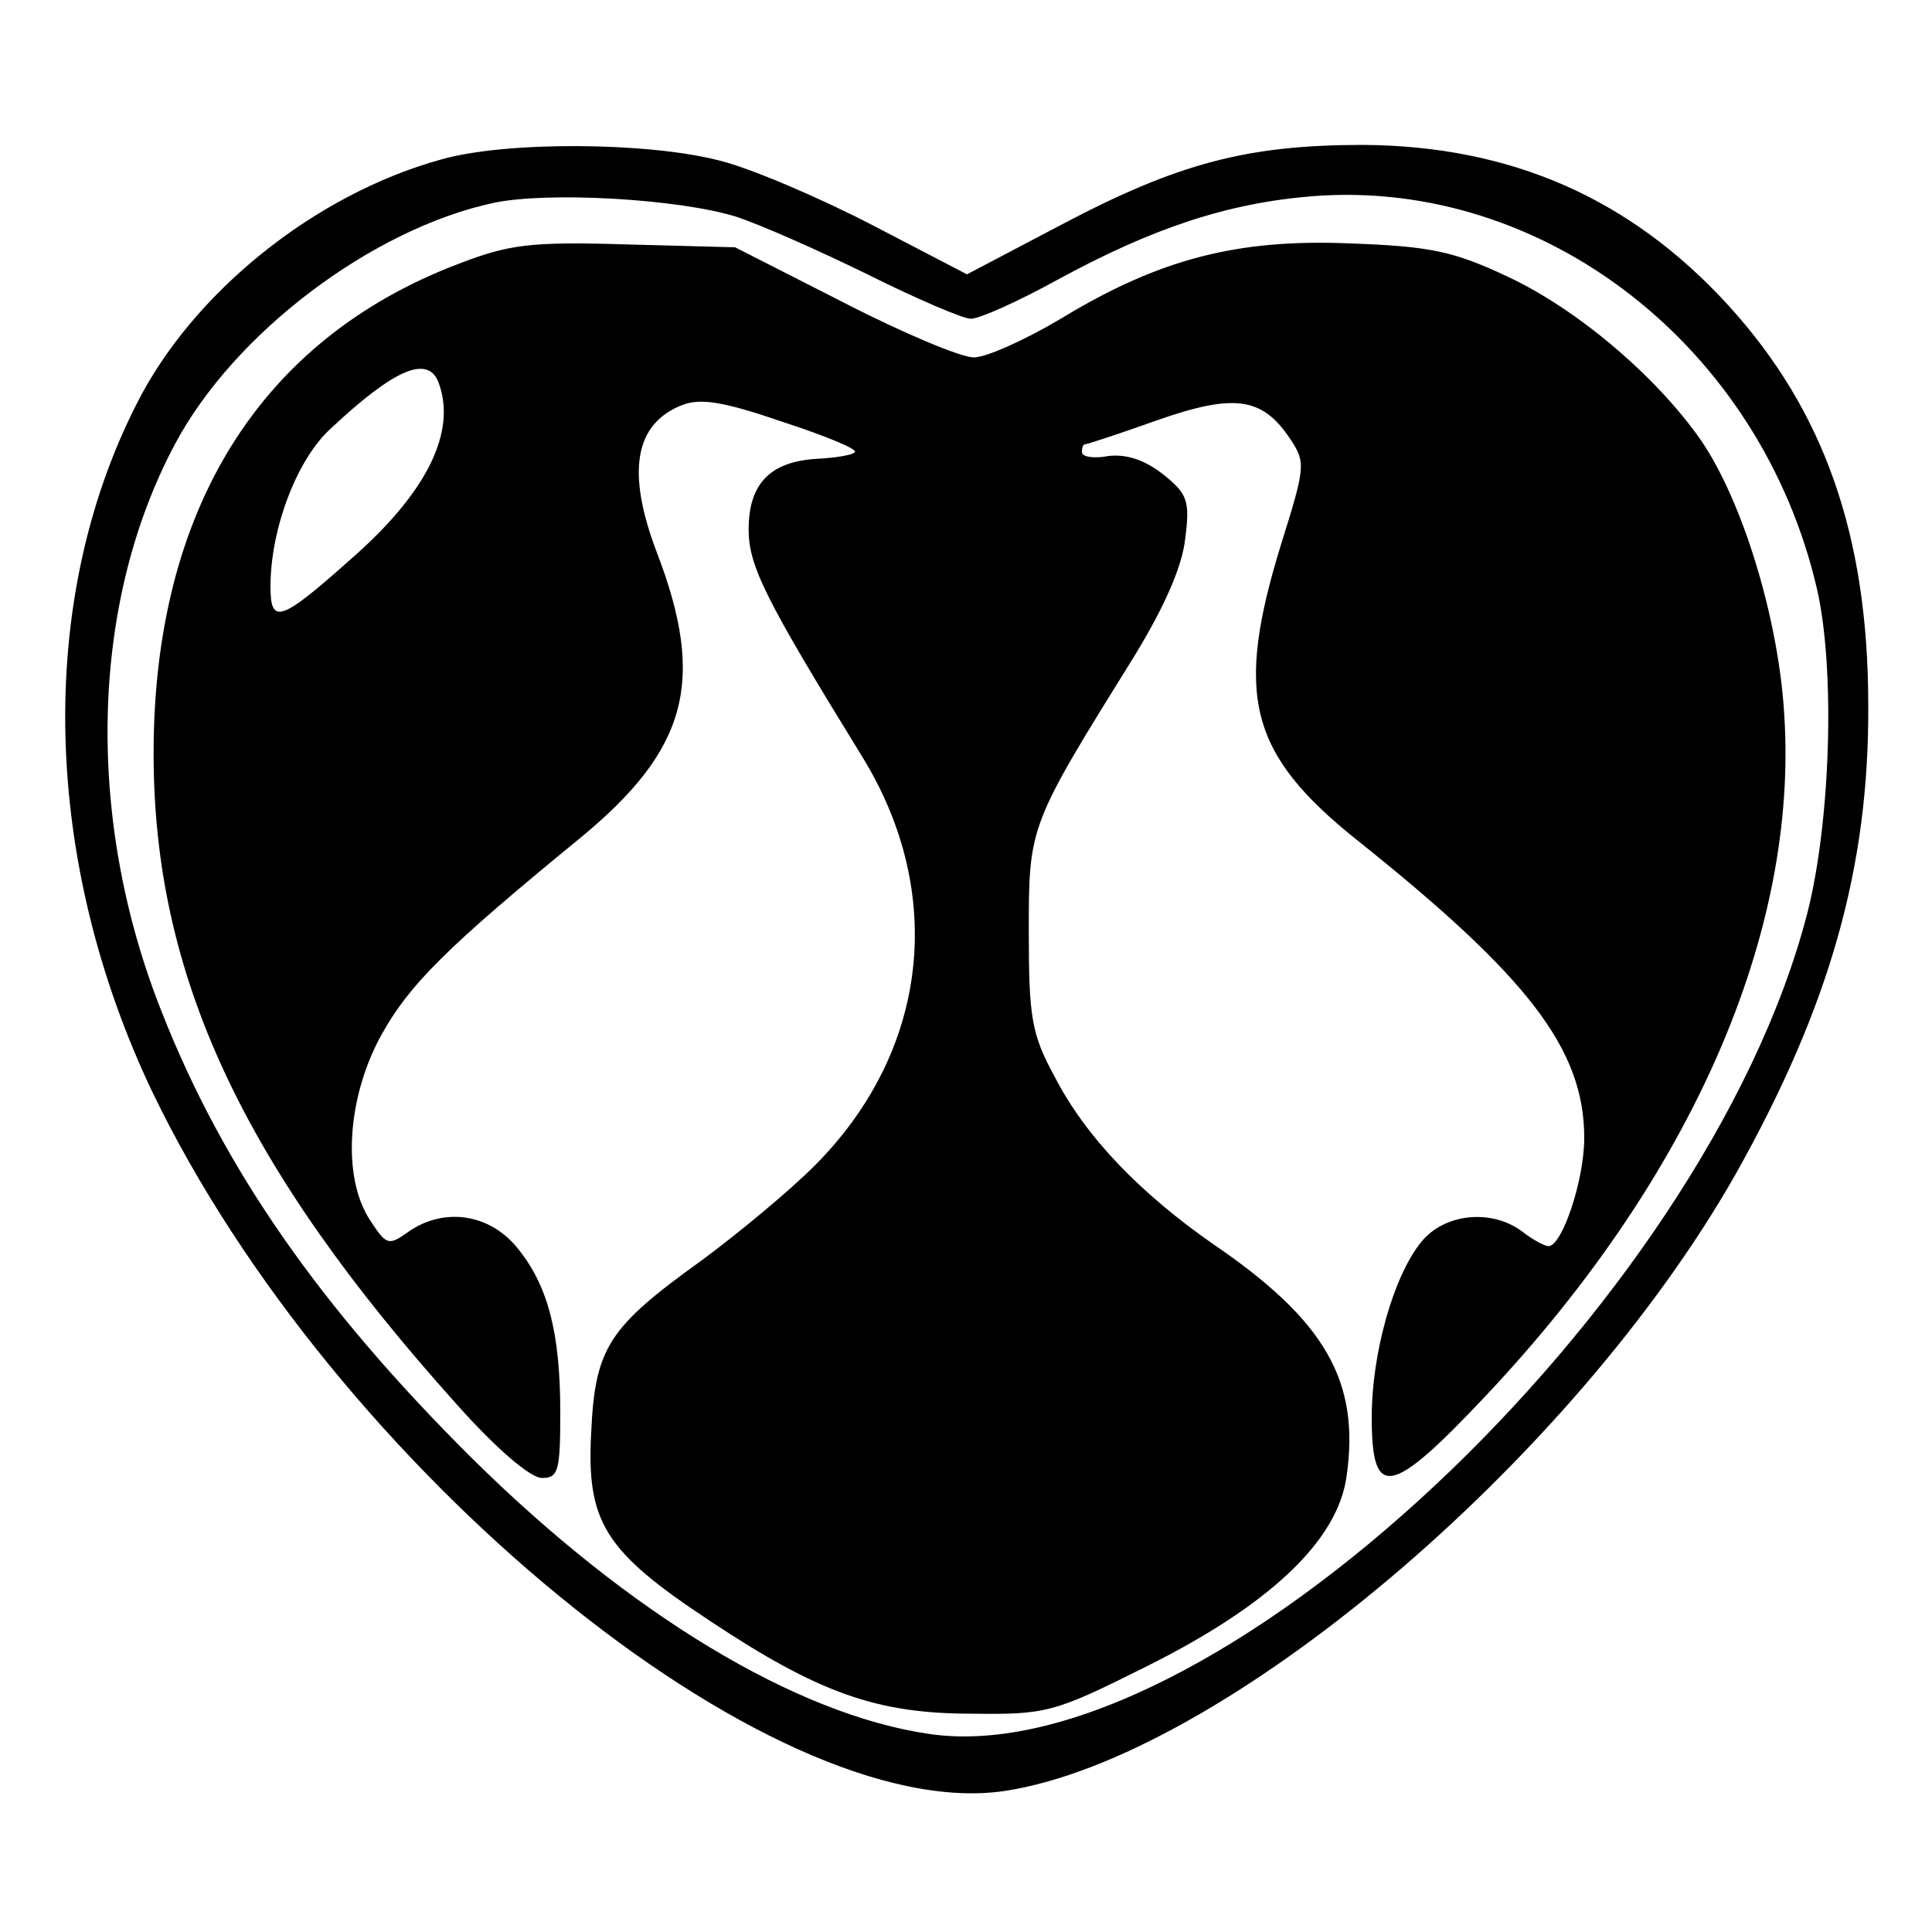 <?xml version="1.0" standalone="no"?>
<!DOCTYPE svg PUBLIC "-//W3C//DTD SVG 20010904//EN"
 "http://www.w3.org/TR/2001/REC-SVG-20010904/DTD/svg10.dtd">
<svg version="1.0" xmlns="http://www.w3.org/2000/svg"
 width="200pt" height="200pt" viewBox="0 0 200 200"
 preserveAspectRatio="xMidYMid meet">
<g transform="translate(0,200) scale(0.1,-0.1)"
fill="#000000" stroke="none">
<path d="M457 1835 c-131 -36 -258 -138 -316 -254 -104 -205 -97 -473 17 -712
187 -388 639 -759 882 -723 224 34 588 341 757 639 97 173 138 317 137 485 0
176 -46 305 -144 413 -102 112 -226 166 -379 167 -120 0 -192 -19 -313 -83
l-97 -51 -98 51 c-54 28 -126 59 -159 67 -74 19 -220 20 -287 1z m304 -59 c25
-8 86 -35 137 -60 50 -25 99 -46 107 -46 9 0 49 18 89 40 99 54 177 80 266 87
239 18 463 -156 521 -407 19 -83 14 -241 -10 -335 -105 -408 -623 -892 -909
-850 -138 20 -310 124 -473 285 -157 156 -257 299 -321 461 -80 200 -75 424
13 589 61 115 204 223 330 250 57 12 191 4 250 -14z"/>
<path d="M475 1727 c-206 -78 -316 -255 -316 -507 0 -230 92 -427 314 -674 40
-45 76 -76 88 -76 17 0 19 7 19 68 0 83 -13 133 -46 172 -29 34 -75 40 -111
15 -21 -15 -23 -14 -40 12 -29 44 -24 127 12 192 29 52 67 90 205 203 112 92
131 163 80 296 -32 84 -23 134 27 153 19 7 43 3 104 -18 43 -14 77 -28 74 -31
-2 -3 -20 -6 -40 -7 -48 -3 -70 -26 -70 -73 0 -38 17 -72 118 -236 87 -142 68
-305 -50 -423 -26 -26 -79 -70 -117 -98 -96 -69 -110 -90 -114 -178 -5 -93 14
-123 123 -195 113 -75 173 -96 271 -96 77 -1 85 1 179 48 129 64 200 131 209
198 14 98 -22 161 -138 240 -76 53 -132 111 -164 173 -24 44 -27 61 -27 150 0
111 0 110 110 287 31 51 49 92 52 121 5 39 2 46 -23 66 -19 15 -38 21 -56 19
-16 -3 -28 -1 -28 4 0 4 1 8 3 8 2 0 36 11 75 25 80 28 109 24 138 -20 16 -24
15 -29 -10 -109 -48 -156 -33 -216 78 -305 178 -142 236 -217 236 -309 0 -44
-23 -112 -37 -112 -4 0 -17 7 -27 15 -32 24 -81 19 -105 -11 -29 -36 -51 -116
-51 -181 0 -86 19 -83 118 22 213 226 324 479 309 706 -6 99 -43 220 -86 283
-46 66 -127 135 -199 169 -57 27 -81 32 -164 35 -117 5 -198 -16 -300 -78 -37
-22 -77 -40 -90 -40 -13 0 -73 25 -135 57 l-112 57 -113 3 c-99 3 -121 0 -173
-20z m-21 -123 c19 -51 -12 -114 -91 -183 -73 -65 -83 -68 -83 -28 0 59 27
131 62 163 66 62 101 77 112 48z"/>
</g>
</svg>
